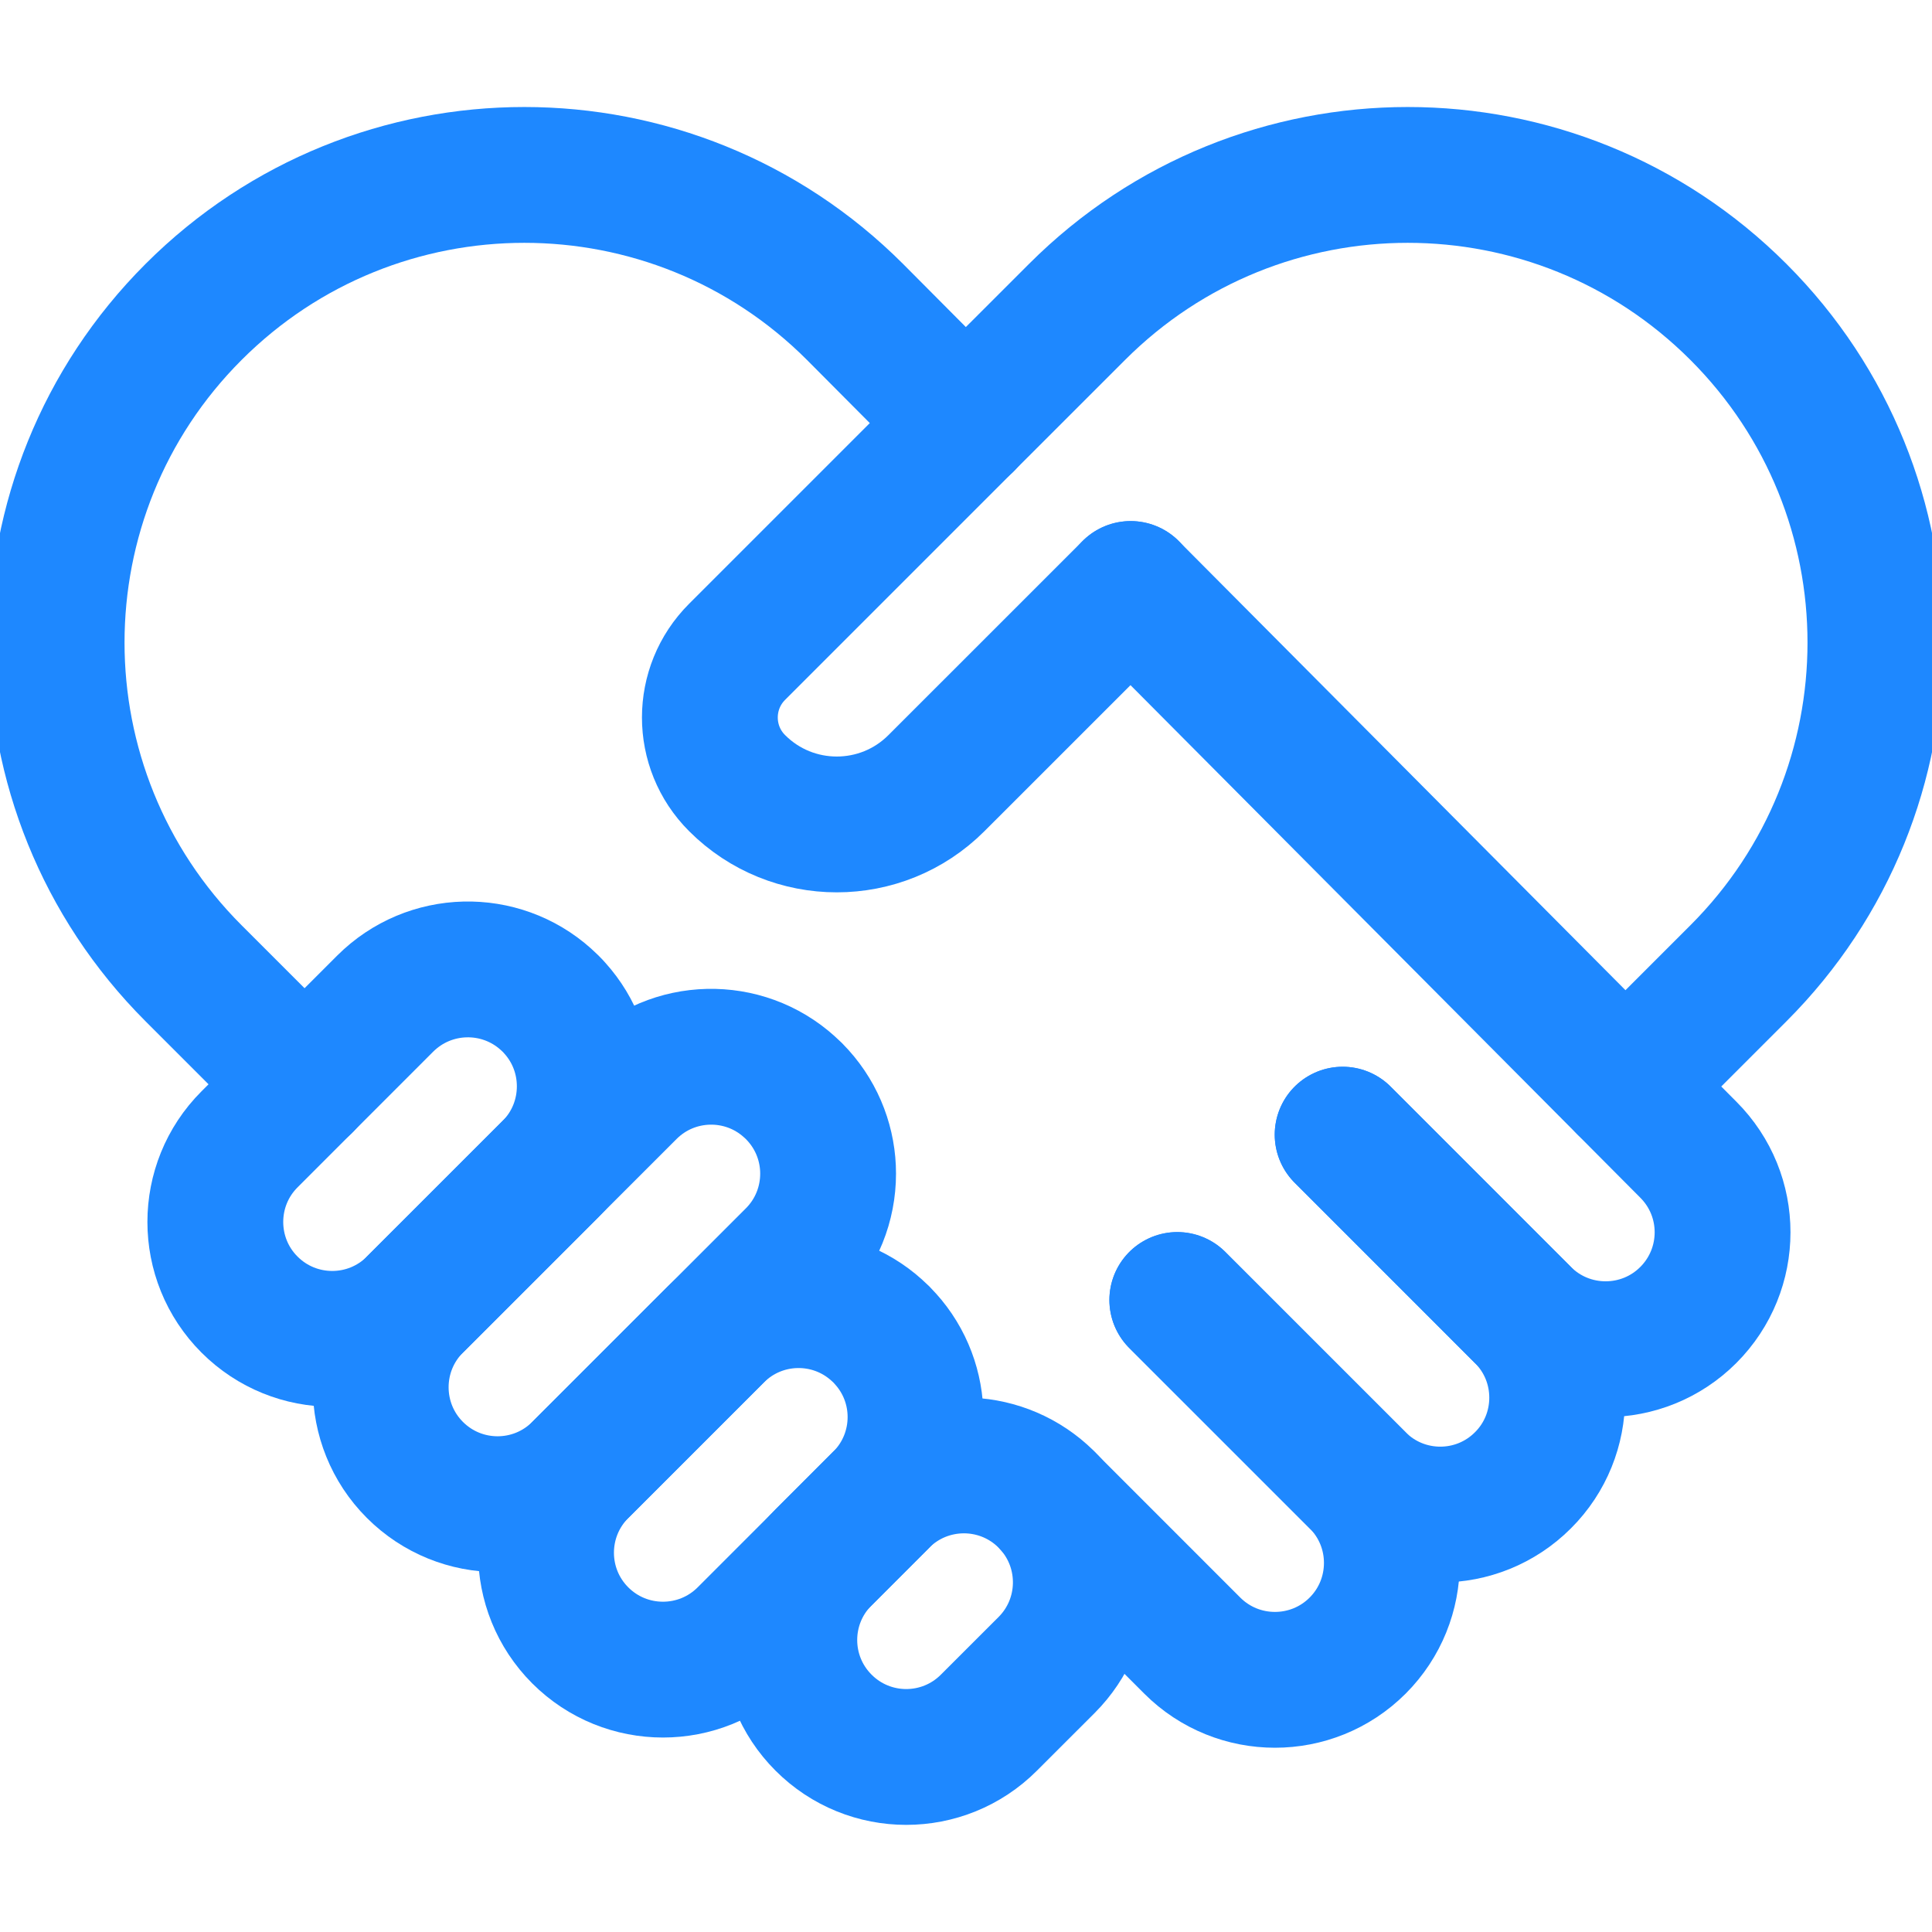 <svg width="40" height="40" viewBox="0 0 40 40" fill="none" xmlns="http://www.w3.org/2000/svg">
<g clip-path="url(#clip0_44984_37774)">
<path d="M18.955 29.339C18.955 29.958 18.718 30.577 18.246 31.05L15.438 33.859C14.492 34.804 12.96 34.804 12.014 33.859C11.541 33.386 11.305 32.766 11.305 32.148C11.305 31.528 11.541 30.908 12.014 30.435L14.822 27.627C15.738 26.711 17.205 26.682 18.155 27.542C18.186 27.569 18.216 27.597 18.246 27.627C18.276 27.657 18.304 27.687 18.331 27.718C18.747 28.177 18.955 28.758 18.955 29.339Z" stroke="#1E88FF" stroke-width="2.812" stroke-miterlimit="10" stroke-linecap="round" stroke-linejoin="round"/>
<path d="M21.669 34.472L20.474 35.666C20.002 36.139 19.382 36.376 18.762 36.376C18.143 36.376 17.523 36.139 17.051 35.666C16.105 34.721 16.105 33.188 17.051 32.243L18.245 31.048C18.718 30.576 19.338 30.34 19.957 30.34C20.535 30.34 21.114 30.546 21.573 30.958C21.606 30.987 21.637 31.017 21.669 31.048C21.7 31.08 21.73 31.111 21.759 31.144C22.613 32.095 22.582 33.558 21.669 34.472Z" stroke="#1E88FF" stroke-width="2.812" stroke-miterlimit="10" stroke-linecap="round" stroke-linejoin="round"/>
<path d="M17.145 24.299C17.145 24.919 16.909 25.539 16.436 26.012L12.014 30.433C11.068 31.379 9.536 31.379 8.59 30.433C8.118 29.961 7.882 29.341 7.882 28.721C7.882 28.102 8.118 27.483 8.59 27.01L13.013 22.588C13.928 21.672 15.396 21.643 16.345 22.503C16.376 22.53 16.406 22.558 16.436 22.588C16.466 22.618 16.494 22.648 16.521 22.678C16.937 23.138 17.145 23.719 17.145 24.299Z" stroke="#1E88FF" stroke-width="2.812" stroke-miterlimit="10" stroke-linecap="round" stroke-linejoin="round"/>
<path d="M12.107 22.491C12.107 23.11 11.872 23.73 11.399 24.203L8.59 27.011C7.645 27.956 6.112 27.956 5.167 27.011C4.694 26.539 4.458 25.919 4.458 25.299C4.458 24.68 4.694 24.06 5.167 23.588L7.975 20.779C8.89 19.866 10.352 19.835 11.303 20.689C11.336 20.718 11.367 20.747 11.399 20.779C11.431 20.81 11.46 20.842 11.489 20.875C11.902 21.334 12.107 21.913 12.107 22.491Z" stroke="#1E88FF" stroke-width="2.812" stroke-miterlimit="10" stroke-linecap="round" stroke-linejoin="round"/>
<path d="M24.375 26.914L28.108 30.647C28.581 31.12 28.817 31.739 28.817 32.358C28.817 32.978 28.581 33.598 28.108 34.071C27.163 35.015 25.63 35.015 24.685 34.071L21.76 31.145" stroke="#1E88FF" stroke-width="2.812" stroke-miterlimit="10" stroke-linecap="round" stroke-linejoin="round"/>
<path d="M24.375 26.916L28.108 30.648C29.053 31.594 30.586 31.594 31.531 30.648C32.004 30.177 32.24 29.557 32.24 28.937C32.24 28.317 32.004 27.698 31.531 27.226L27.798 23.492" stroke="#1E88FF" stroke-width="2.812" stroke-miterlimit="10" stroke-linecap="round" stroke-linejoin="round"/>
<path d="M23.409 12.195L34.954 23.802C35.427 24.275 35.664 24.893 35.664 25.513C35.664 26.133 35.427 26.753 34.954 27.226C34.01 28.17 32.476 28.17 31.531 27.226L27.798 23.492" stroke="#1E88FF" stroke-width="2.812" stroke-miterlimit="10" stroke-linecap="round" stroke-linejoin="round"/>
<path d="M6.307 22.45L4.008 20.151C0.227 16.369 0.227 10.239 4.008 6.458C7.79 2.676 13.921 2.676 17.702 6.458L19.994 8.762" stroke="#1E88FF" stroke-width="2.812" stroke-miterlimit="10" stroke-linecap="round" stroke-linejoin="round"/>
<path d="M33.652 22.491L35.992 20.151C39.774 16.369 39.774 10.239 35.992 6.458C32.211 2.676 26.08 2.676 22.299 6.458L19.994 8.762" stroke="#1E88FF" stroke-width="2.812" stroke-miterlimit="10" stroke-linecap="round" stroke-linejoin="round"/>
<path d="M23.409 12.194L19.388 16.214C18.249 17.354 16.4 17.354 15.261 16.214C14.509 15.464 14.509 14.246 15.261 13.495L19.994 8.762" stroke="#1E88FF" stroke-width="2.812" stroke-miterlimit="10" stroke-linecap="round" stroke-linejoin="round"/>
</g>
<defs>
<clipPath id="clip0_44984_37774">
<rect width="40" height="40" fill="white"/>
</clipPath>
</defs>
</svg>
